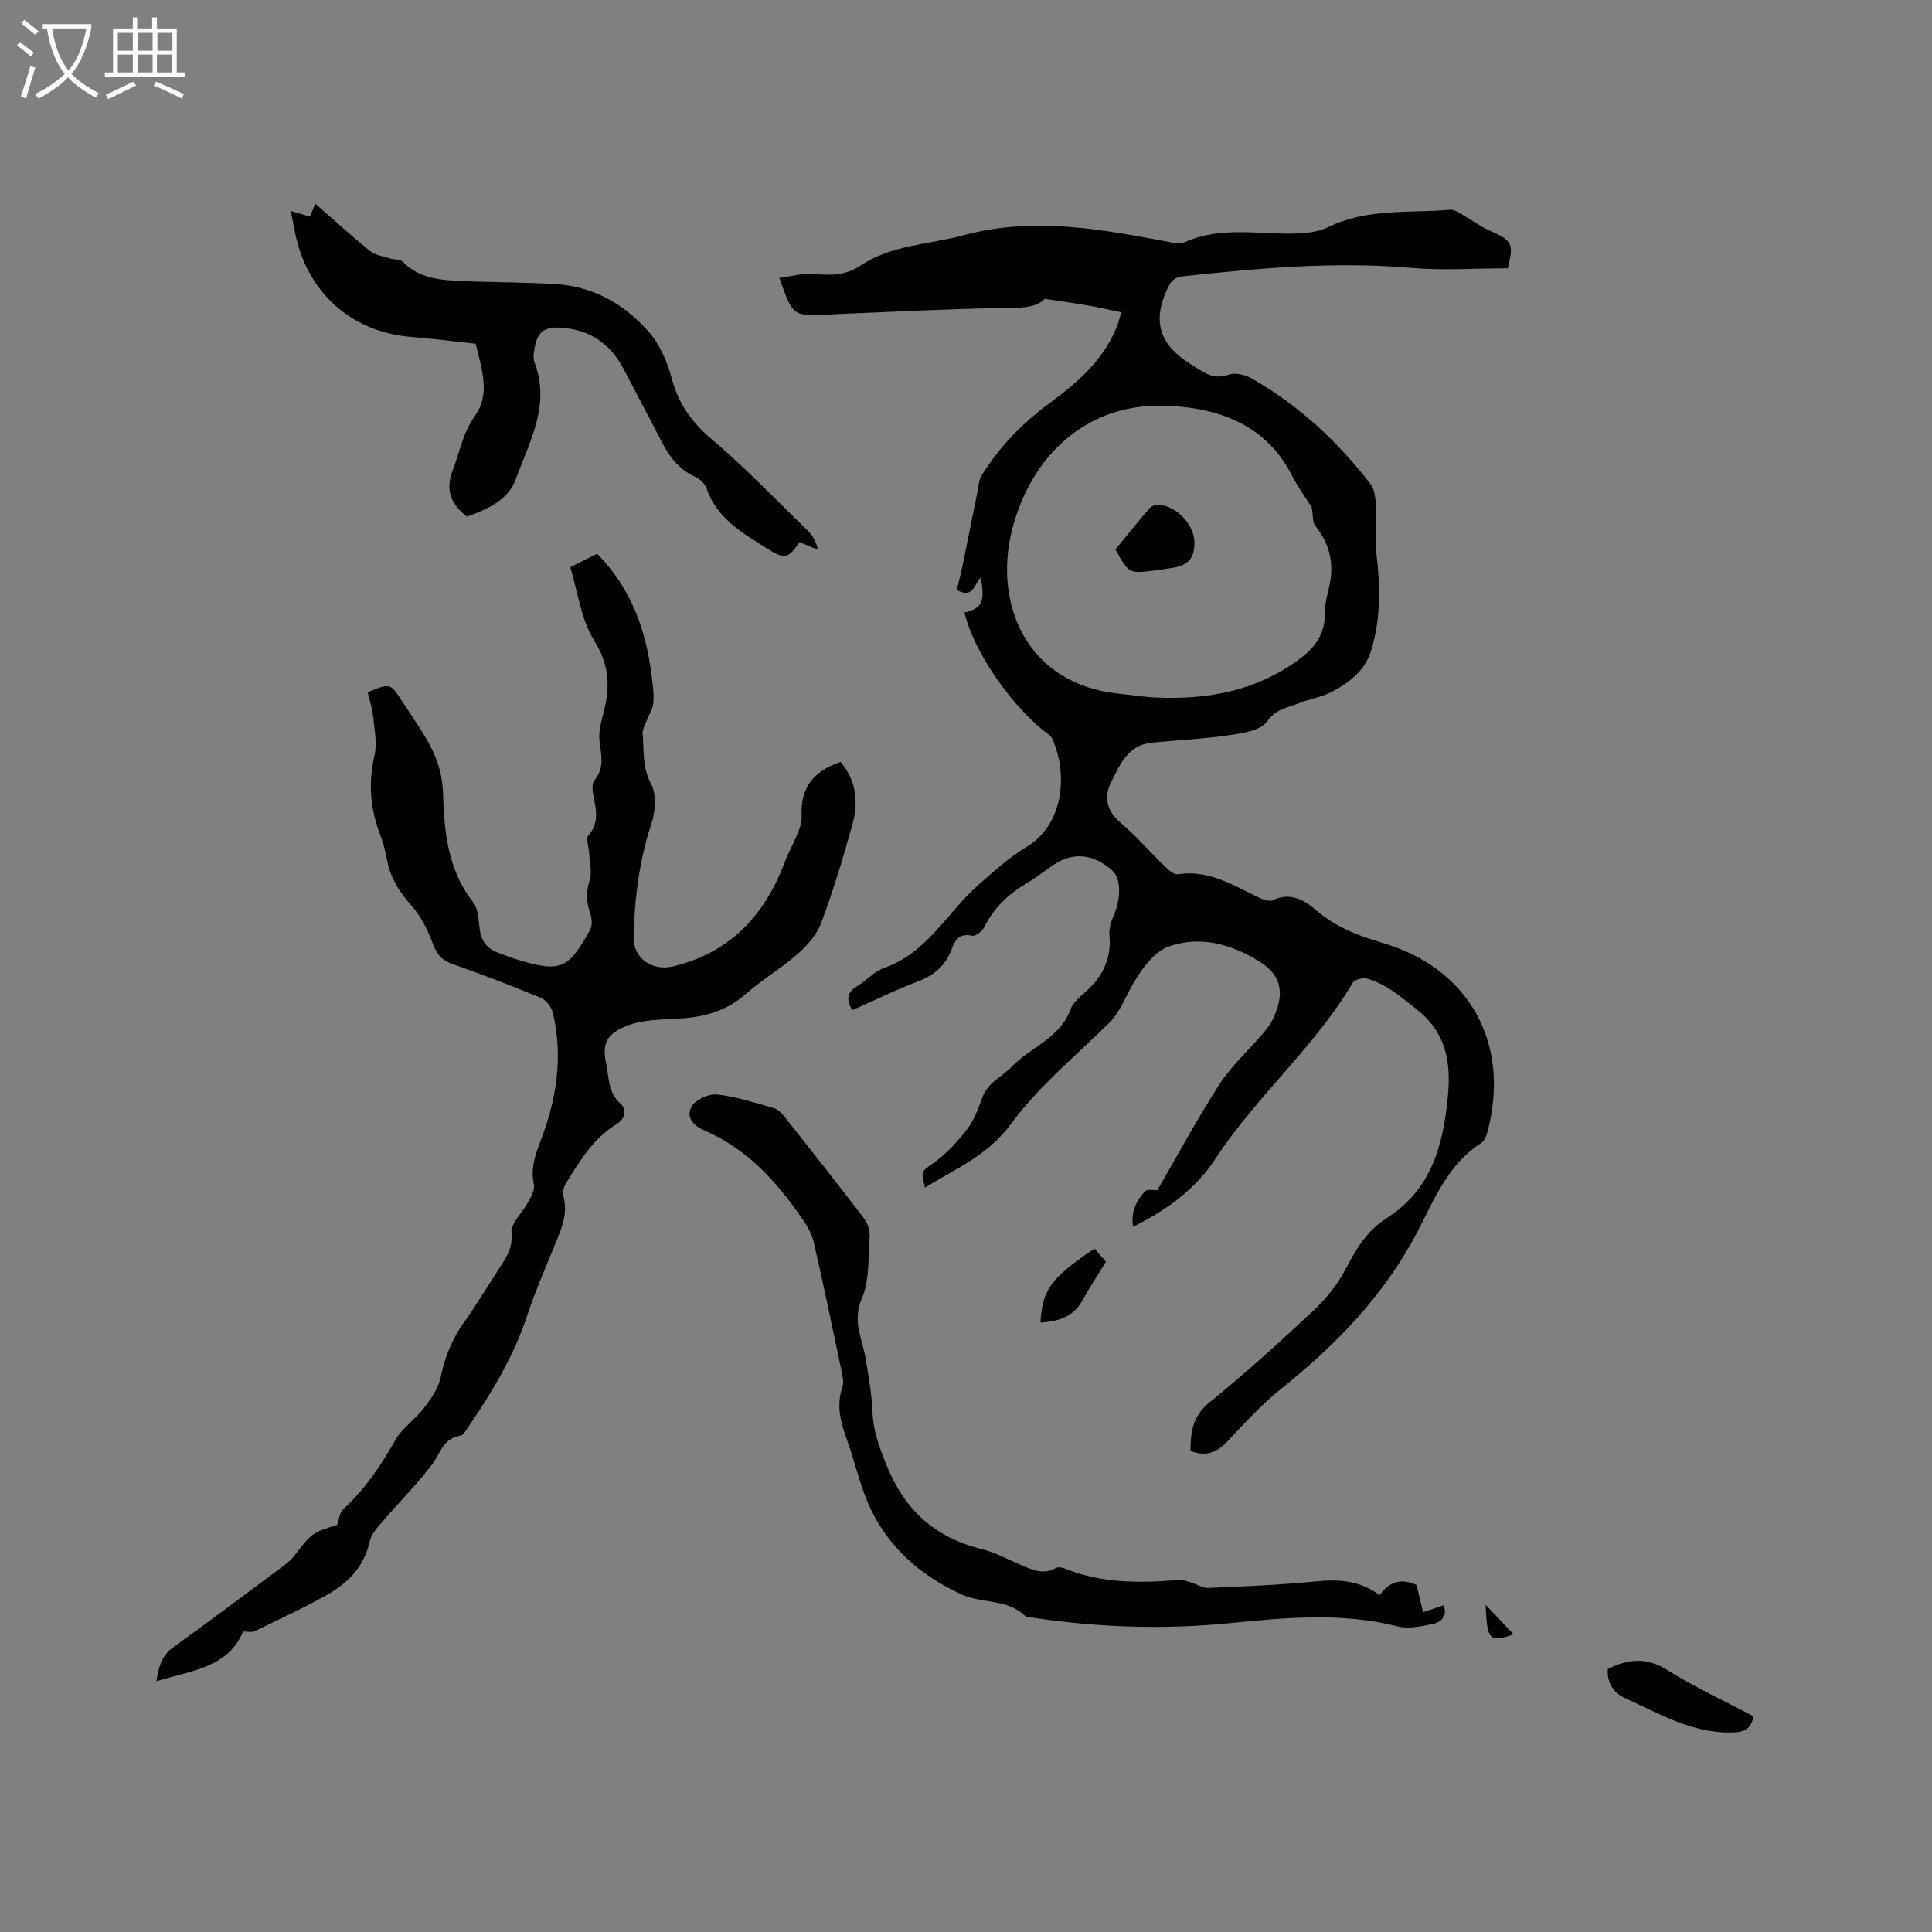 <svg enable-background="new 0 0 400 400" viewBox="0 0 400 400" xmlns="http://www.w3.org/2000/svg"><rect x="0" y="0" width="400" height="400" fill="#808080" stroke="none"/><g fill="#010103"><path d="m234.59 253.98c-.52-3.2.75-5.43 2.47-7.34.47-.52 1.88-.18 2.55-.21 4.2-7.24 8.24-14.78 12.86-21.93 2.5-3.86 6.03-7.05 9.05-10.58.82-.96 1.61-2.01 2.12-3.15 1.74-3.86 2.59-8.16-2.63-11.52-6-3.86-12.61-5.58-19.04-3.28-3.39 1.21-6.19 5.48-8.1 9-1.28 2.37-2.2 4.8-4.21 6.79-6.94 6.84-14.63 13.16-20.34 20.93-4.83 6.57-11.48 9.29-17.82 13.18-.91-3.65-.66-3.3 1.95-5.21 2.64-1.94 4.95-4.46 6.94-7.09 1.44-1.89 2.2-4.33 3.09-6.59 1.16-2.94 4.03-4.07 5.92-6.06 3.92-4.14 10.09-5.97 12.24-11.96.56-1.55 2.23-2.76 3.52-3.98 3.28-3.1 4.97-6.72 4.54-11.34-.12-1.27.27-2.72.8-3.91 1.64-3.63 1.63-7.84-.21-9.49-3.9-3.49-8.16-3.9-12.16-1.18-1.84 1.25-3.6 2.64-5.51 3.77-3.82 2.27-6.91 5.13-8.89 9.21-.4.82-1.8 1.86-2.49 1.7-2.56-.59-3.49.85-4.2 2.75-1.25 3.39-3.59 5.43-7 6.71-4.61 1.74-9.05 3.94-13.59 5.95-1.28-2.2-1.13-3.7 1.01-4.96 1.91-1.12 3.47-3.06 5.49-3.75 9-3.08 13.13-11.55 19.69-17.3 3.16-2.76 6.31-5.65 9.89-7.79 7.82-4.67 8.53-15.33 5.35-22.35-.36-.79-1.33-1.33-2.07-1.93-7.19-5.89-14.4-16.73-16.12-24.26 3.62-.86 4.31-2.27 3.36-7.19-1.39 1.13-1.34 4.42-4.96 2.55.38-1.61.85-3.39 1.22-5.2 1.01-4.92 1.98-9.86 2.99-14.78.26-1.28.32-2.73.97-3.8 3.66-5.93 8.47-10.83 14.07-14.96 5.94-4.38 11.44-9.15 14.1-16.36.18-.49.3-1 .72-2.42-2.51-.51-4.86-1.05-7.23-1.46-2.58-.45-5.17-.79-8.65-1.32-1.86 2.01-5.35 1.86-9.07 1.91-11.22.18-22.43.79-33.65 1.24-.74.03-1.48.1-2.22.14-7.19.3-7.2.29-9.98-7.63 2.56-.32 5.01-1.05 7.36-.81 3.38.34 6.43.28 9.39-1.71 6.47-4.35 14.26-4.37 21.47-6.32 14.44-3.9 28.59-1.21 42.78 1.47.91.17 2.01.4 2.77.05 7.42-3.41 15.21-1.68 22.87-1.86 2.35-.05 4.93-.31 6.98-1.32 8.07-3.97 16.79-2.86 25.26-3.6.9-.08 1.92.68 2.81 1.18 1.74.97 3.34 2.23 5.15 3.03 4.95 2.19 5.26 2.72 3.97 7.91-6.76 0-13.46.48-20.06-.09-15.85-1.37-31.54.07-47.25 1.75-1.78.19-2.45 1.01-3.23 2.71-3.14 6.81-1.41 11.56 4.88 15.47 2.61 1.62 4.56 3.36 7.94 2.17 1.35-.48 3.44.07 4.79.84 9.69 5.55 17.75 13.02 24.53 21.84.9 1.17 1.02 3.12 1.1 4.73.16 3.26-.26 6.58.12 9.8.8 6.81.9 13.58-1.17 20.12-1.32 4.17-4.83 6.75-8.66 8.62-1.88.92-4.06 1.21-6.02 2.01-2.37.97-4.87 1.1-6.76 3.82-1.31 1.88-5.03 2.45-7.79 2.86-5.34.79-10.76 1.03-16.13 1.56-4.92.48-6.58 4.54-8.4 8.14-1.58 3.13-.96 5.96 1.95 8.45 3.3 2.81 6.17 6.12 9.29 9.15.71.69 1.8 1.63 2.57 1.51 6.51-1.02 11.62 2.42 17.05 4.95.79.37 1.96.73 2.63.41 3.48-1.66 6.34-.15 8.75 1.93 4.04 3.48 8.61 5.37 13.71 6.84 18.26 5.27 26.87 20.99 21.91 39.35-.21.77-.6 1.73-1.21 2.12-6.83 4.36-9.69 11.55-13.18 18.29-6.83 13.15-16.84 23.49-28.3 32.65-4.01 3.2-7.51 7.07-11.05 10.82-2.21 2.34-4.52 3.32-7.72 2.01.06-3.85.41-7.17 3.92-10.01 7.5-6.06 14.65-12.57 21.69-19.16 2.56-2.4 4.87-5.31 6.49-8.41 2.15-4.12 4.47-8.02 8.41-10.51 9.35-5.91 11.8-15.03 12.79-25.24.72-7.35-.4-13.33-6.62-18.22-3.2-2.52-6.18-5.11-10.11-6.22-.87-.24-2.57.2-2.97.87-7.91 13.38-19.97 23.51-28.45 36.47-3.97 6.12-9.92 10.54-17.02 14.03zm36.99-148.92c-1.16-1.86-2.9-4.26-4.24-6.87-5.7-11.03-16.5-14.06-26.98-14.19-15.59-.2-26.89 10.44-30.79 25.55-3.89 15.07 2.64 32.12 22.23 34.09 2.52.25 5.04.67 7.57.78 10.62.47 20.61-1.34 29.47-7.81 3.41-2.49 5.5-5.31 5.46-9.65-.01-1.77.42-3.58.85-5.32 1.16-4.77.24-8.98-2.86-12.81-.55-.67-.39-1.92-.71-3.77z"/><path d="m76.13 143.32c4.64-1.9 4.64-1.9 7.07 1.77 1.11 1.68 2.22 3.36 3.32 5.04 2.84 4.36 5.06 8.41 5.22 14.33.21 7.51.95 15.68 6.18 22.27 1.06 1.34 1.15 3.58 1.37 5.45.3 2.62 1.54 4.3 4.01 5.14 1.2.41 2.37.92 3.58 1.29 9.1 2.78 10.73 2.17 15.32-6.14.5-.9.33-2.44-.04-3.5-.81-2.29-.83-4.35-.08-6.74.54-1.73-.02-3.82-.12-5.75-.06-1.2-.69-2.86-.13-3.51 2.1-2.47 1.7-5.02 1.11-7.79-.25-1.18-.49-2.87.13-3.63 2.04-2.49 1.48-4.96 1.08-7.76-.3-2.09.32-4.4.87-6.52 1.36-5.23 1.08-9.75-2.04-14.73-2.69-4.3-3.32-9.9-4.91-15.1 2.14-1.08 3.81-1.92 5.56-2.8 6.98 7.09 10.1 15.68 11.27 25.15.24 1.89.52 3.82.37 5.7-.1 1.28-.93 2.5-1.4 3.75-.32.87-.89 1.79-.82 2.64.31 3.48-.12 6.92 1.74 10.39 1.17 2.19.92 5.74.08 8.27-2.54 7.65-3.49 15.48-3.7 23.44-.12 4.42 3.88 7.15 8.21 6.1 11.72-2.84 18.87-10.49 23.04-21.43.83-2.17 1.98-4.21 2.84-6.37.42-1.04.77-2.22.71-3.32-.3-5.6 2.21-9.24 8.05-11.21 3.22 3.76 3.75 8.22 2.51 12.75-1.89 6.93-4 13.82-6.49 20.55-.91 2.44-2.89 4.71-4.9 6.47-3.41 3-7.41 5.33-10.82 8.34-4.17 3.69-9.01 4.8-14.32 5.07-3.25.17-6.68.19-9.68 1.26-4.73 1.68-5.71 3.81-4.84 7.9.62 2.93.34 6.05 2.99 8.42 1.43 1.28.95 3.14-.86 4.26-4.78 2.95-7.59 7.6-10.42 12.2-.46.74-.79 1.88-.56 2.67.98 3.44-.26 6.43-1.5 9.49-2.08 5.1-4.29 10.15-6.03 15.37-2.78 8.35-7.22 15.75-12.14 22.92-.47.69-1.02 1.74-1.64 1.83-3.59.52-4.15 3.68-5.88 5.97-3.19 4.2-6.96 7.96-10.4 11.97-1.01 1.18-2.19 2.5-2.5 3.93-1.09 5.1-4.35 8.5-8.56 10.91-4.95 2.84-10.17 5.21-15.31 7.71-.57.28-1.39.04-2.34.04-3.13 7.56-10.75 8.07-17.94 10.3.48-3.01 1.07-5.3 3.47-7.03 7.57-5.44 15.03-11.04 22.52-16.61.92-.69 1.87-1.43 2.56-2.34 3.66-4.74 3.64-4.76 8.85-6.38.47-1.3.55-2.57 1.22-3.19 4.51-4.15 7.85-9.09 10.85-14.4 1.42-2.5 4.12-4.24 5.9-6.58 1.47-1.94 3.02-4.14 3.49-6.43.83-4.15 2.33-7.83 4.76-11.26 2.51-3.54 4.77-7.26 7.12-10.91 1.51-2.35 3.11-4.39 2.76-7.74-.2-1.93 2.26-4.09 3.39-6.22.61-1.16 1.5-2.61 1.26-3.71-.7-3.22.19-6.01 1.32-8.91 3.37-8.66 4.79-17.58 2.58-26.76-.28-1.17-1.43-2.59-2.52-3.04-6.06-2.51-12.19-4.86-18.38-7.03-2.27-.79-3.19-2.17-3.99-4.32-1.01-2.69-2.36-5.44-4.23-7.56-2.6-2.94-4.59-5.97-5.25-9.88-.3-1.76-.82-3.51-1.45-5.2-1.97-5.29-2.4-10.56-1.09-16.14.59-2.53-.01-5.38-.27-8.07-.16-1.62-.71-3.25-1.13-5.05z"/><path d="m285.64 330.28c2.33-3.42 5.15-3.26 7.64-2.13.53 2.21.95 3.93 1.36 5.65 1.37-.46 2.73-.93 4.25-1.44.77 1.94-.19 3.44-2.28 3.87-2.34.48-4.96 1.07-7.18.51-11.56-2.94-23.18-1.84-34.74-.69-13.7 1.37-27.27.91-40.84-1.12-.52-.08-1.23 0-1.54-.3-3.71-3.68-9.04-2.59-13.26-4.53-8.7-4.01-15.62-10.11-19.42-19.1-1.72-4.08-2.68-8.47-4.19-12.65-1.31-3.64-2.38-7.18-1.04-11.09.34-1.01.07-2.3-.17-3.42-1.87-8.91-3.72-17.82-5.76-26.69-.41-1.79-1.46-3.51-2.53-5.05-5.26-7.57-11.36-14.3-20.05-18.02-2.54-1.09-3.89-2.92-2.68-5.01.82-1.42 3.53-2.66 5.22-2.47 3.96.43 7.84 1.7 11.71 2.8.9.26 1.75 1.12 2.37 1.9 5.53 6.98 11.04 13.96 16.44 21.04.74.97 1.18 2.5 1.1 3.72-.31 4.33.01 9.03-1.64 12.85-2 4.64.13 8.23.79 12.28.62 3.75 1.31 7.51 1.45 11.29.15 3.91 1.45 7.25 2.89 10.84 3.71 9.24 9.97 14.99 19.61 17.37 2.74.68 5.32 2.07 7.94 3.19 2.43 1.04 4.77 2.3 7.5.76.51-.29 1.47-.06 2.11.2 7.61 3.03 15.5 2.92 23.46 2.26.85-.07 1.75.34 2.6.59 1.14.34 2.27 1.13 3.38 1.08 7.39-.33 14.8-.62 22.16-1.35 4.75-.46 9.13-.32 13.34 2.86z"/><path d="m60.19 43.67c1.75.52 2.84.84 3.96 1.18.16-.38.48-1.11 1.15-2.67 4 3.5 7.55 6.75 11.28 9.77 1.06.86 2.65 1.09 4.02 1.53.94.3 2.25.16 2.84.75 3.46 3.53 7.92 3.77 12.36 3.96 6.45.29 12.92.23 19.36.64 7.68.49 14.07 4.14 19.04 9.73 2.34 2.63 3.95 6.29 4.86 9.75 1.39 5.25 4.09 9.06 8.25 12.59 7.01 5.95 13.41 12.62 20 19.04.96.94 1.62 2.19 2.06 3.89-1.25-.52-2.5-1.04-3.82-1.59-2.46 3.49-3.04 3.67-6.96 1.18-4.99-3.16-10.19-6.12-12.29-12.26-.33-.97-1.37-1.98-2.33-2.41-3.29-1.49-5.31-4.06-6.9-7.14-2.63-5.07-5.28-10.13-7.94-15.19-2.72-5.18-6.95-8.15-12.84-8.57-3.7-.26-5.14.94-5.68 4.64-.12.82-.24 1.77.04 2.51 3.41 8.9-1.08 16.56-3.94 24.39-1.31 3.6-4.85 5.79-10.06 7.56-3.21-2.52-4.54-5.42-2.91-9.6 1.47-3.78 2.07-7.75 4.61-11.28 3.27-4.54 1.34-9.77.14-14.9-4.44-.48-8.84-1.05-13.26-1.4-11.58-.91-20.4-8.04-23.6-19.29-.55-2-.86-4.07-1.44-6.81z"/><path d="m363.07 355.35c-.65 3-2.37 3.33-4.79 3.35-8.1.08-14.8-3.95-21.78-7.09-2.36-1.06-3.88-3.21-3.61-6.07 4.23-2.1 8.01-2.47 12.26.2 5.71 3.58 11.88 6.42 17.92 9.61z"/><path d="m226.59 258.5c.95 1.08 1.77 2.02 2.4 2.74-1.71 2.77-3.41 5.29-4.86 7.95-1.92 3.55-5.08 4.38-8.72 4.64.39-6.82 2.12-9.2 11.18-15.33z"/><path d="m307.58 332.24c1.84 1.95 3.67 3.9 5.8 6.15-5.09 1.68-5.47 1.22-5.8-6.15z"/><path d="m230.93 113.77c2.28-2.78 4.59-5.66 6.98-8.45.4-.47 1.22-.83 1.83-.81 3.81.08 7.65 4.21 7.56 8.02-.07 3.15-1.38 4.57-4.65 5.05-1.25.18-2.5.39-3.76.55-5.15.64-5.15.63-7.96-4.36z"/></g><path d="m6.4 11.7c-1-.8-1.9-1.6-2.9-2.3l.6-.7c.9.7 1.9 1.4 2.9 2.2zm-2.1 8.3c.7-2.1 1.4-4.2 2-6.4.2.1.6.3 1 .4-.7 2.3-1.3 4.4-1.9 6.4zm3-12.8c-1.1-.9-2.1-1.7-2.9-2.4l.6-.7c1 .8 2 1.5 3 2.4zm1.4-1.3v-.9h10.2v.9c-.9 4.2-2.3 7.3-4.1 9.4 1.3 1.4 3.2 2.7 5.7 4-.2.2-.4.5-.7.9-2.5-1.4-4.4-2.7-5.7-4.2-1.4 1.5-3.5 3-6.1 4.4 0 0 0 0-.1-.1-.3-.4-.5-.7-.7-.8 2.7-1.3 4.7-2.8 6.2-4.2-1.8-2.2-3-5.3-3.7-9.4zm9.2 0h-7.1c.6 3.8 1.7 6.7 3.4 8.7 1.7-2 2.9-4.8 3.7-8.7z" fill="#fcfbfa"/><path d="m31.6 3.6h.9v2.3h4.1v9.1h1.7v.9h-16.6v-.9h1.7v-9.1h4.1v-2.3h.9v2.3h3.1v-2.3zm-4 13.3.6.8c-1.9.9-3.8 1.9-5.8 2.8-.2-.3-.3-.6-.5-.9 2-.9 3.9-1.8 5.7-2.7zm-3.2-10.1v3.7h3.1v-3.7zm0 4.5v3.7h3.1v-3.7zm4.1-4.5v3.7h3.1v-3.7zm0 4.5v3.7h3.1v-3.7zm9.1 9.1c-2.1-1.1-4.1-2-5.8-2.7l.5-.8c2.2.9 4.1 1.8 5.8 2.6zm-1.9-13.6h-3.1v3.7h3.1zm-3.2 4.5v3.7h3.1v-3.7z" fill="#fcfbfa"/></svg>